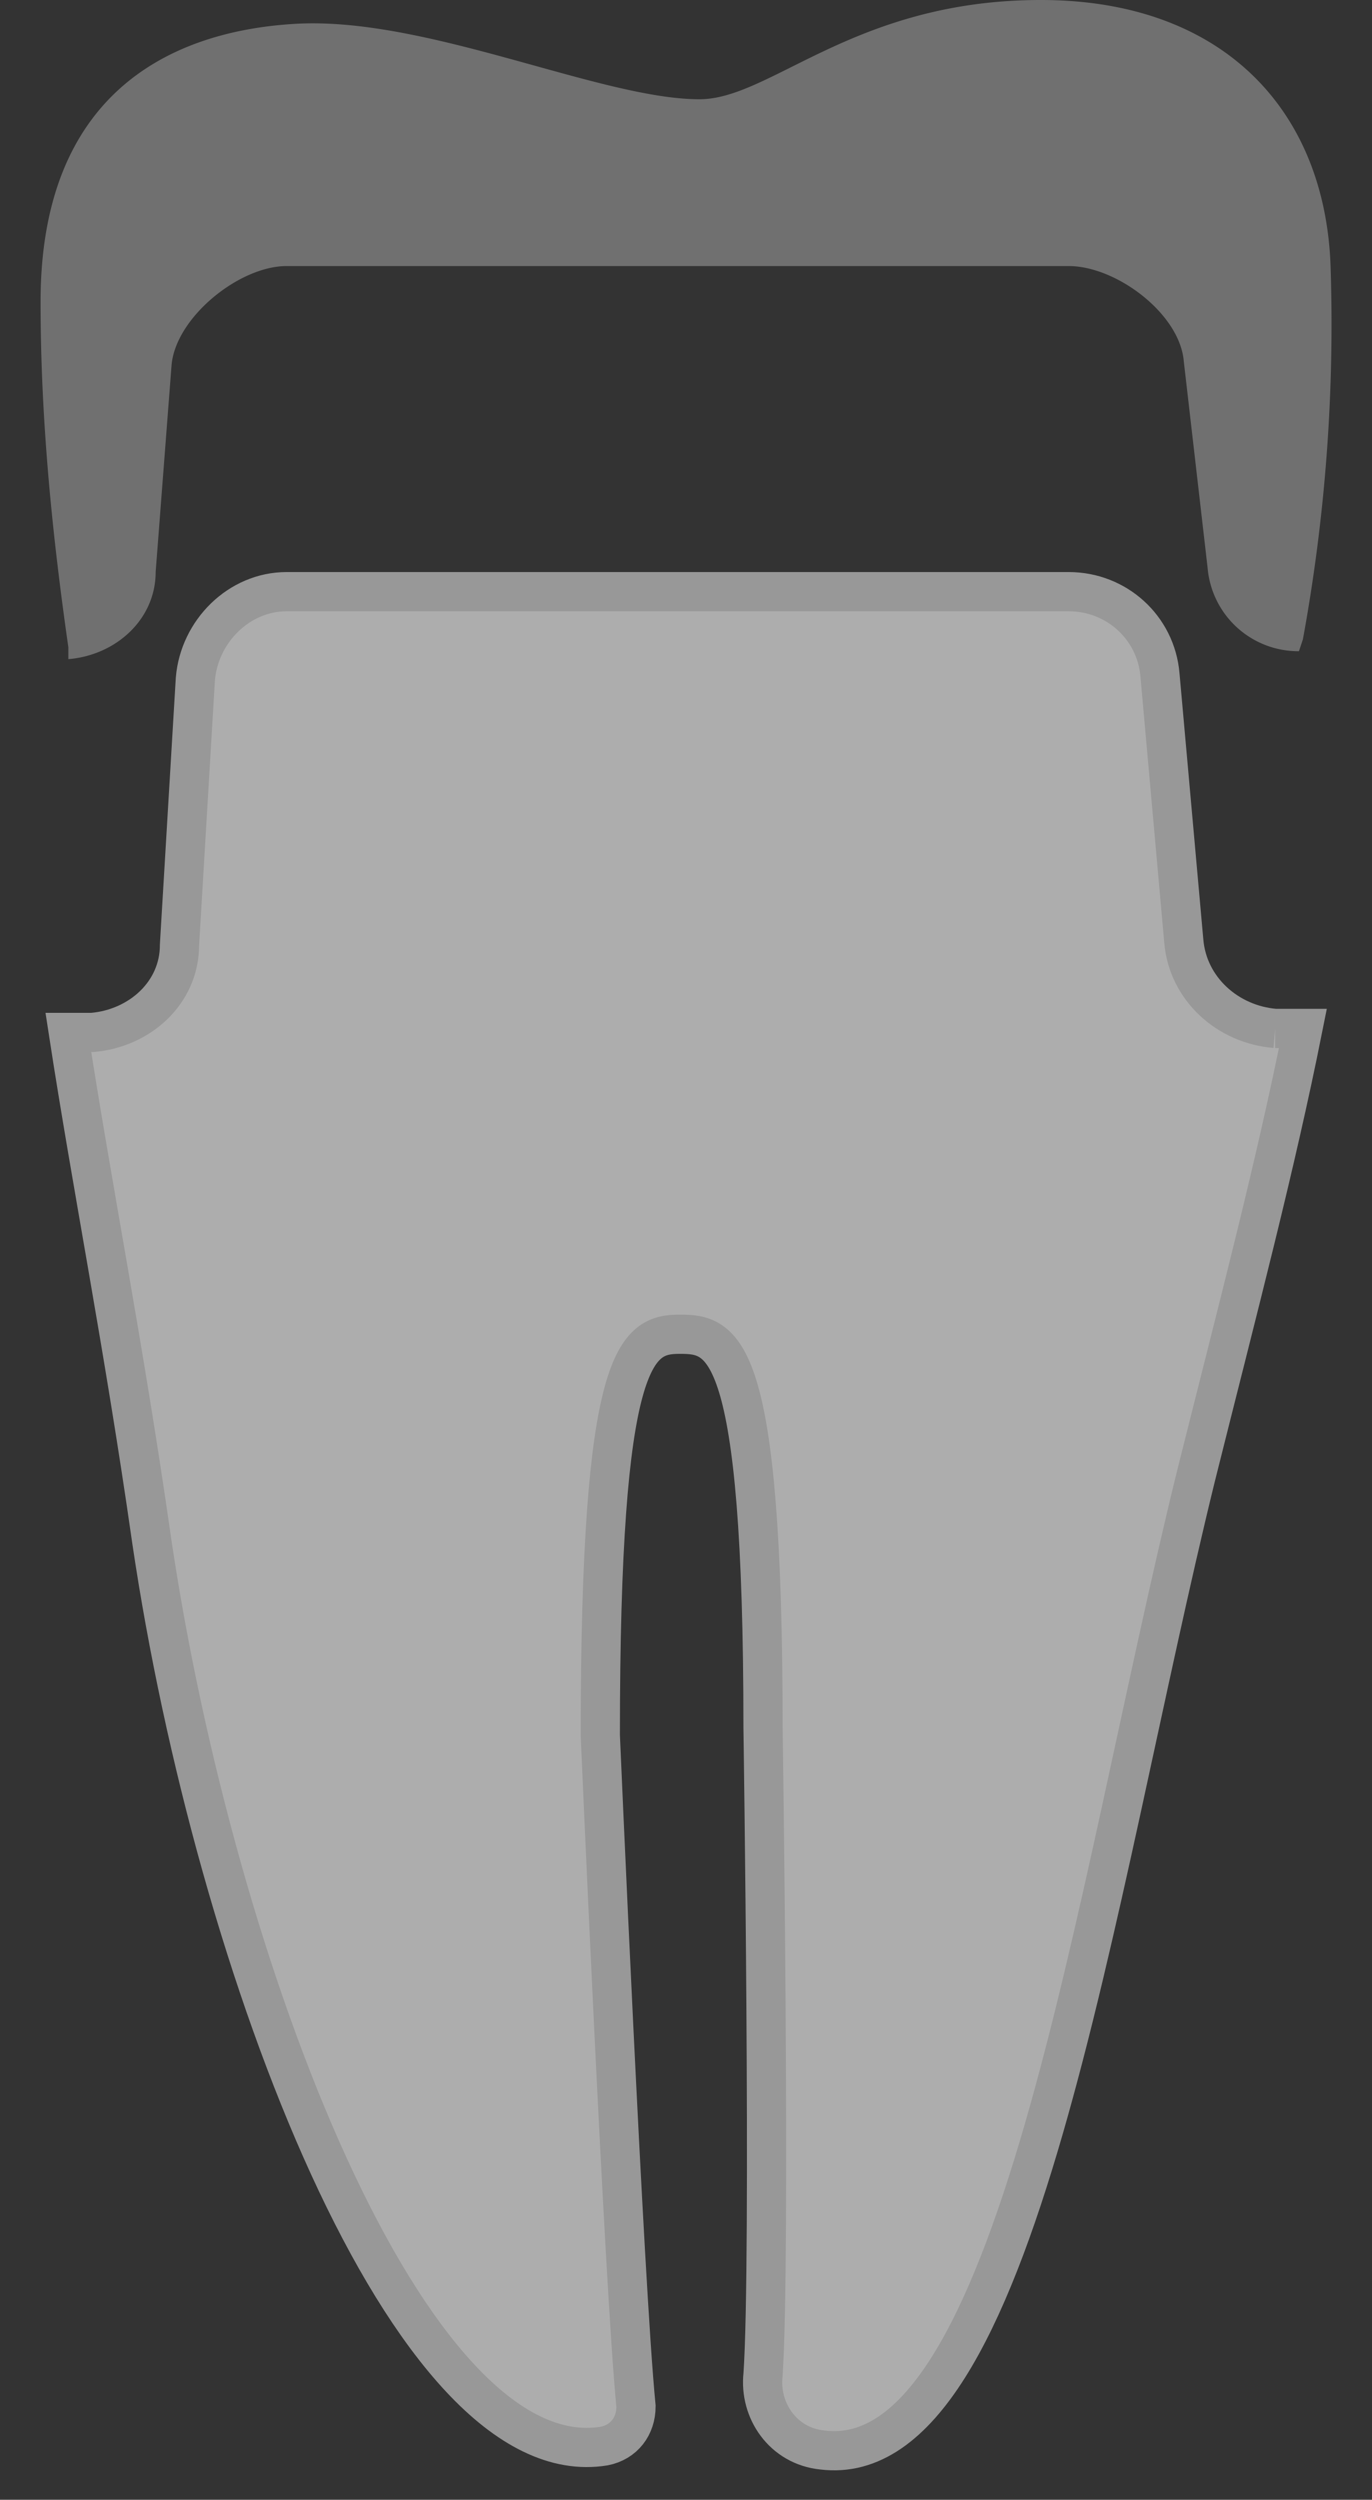 <svg width="28" height="51" fill="none" xmlns="http://www.w3.org/2000/svg"><rect width="100%" height="100%" fill="#333333" stroke="none"/><path opacity=".6" d="M26.023 20.982h.567c-.567 2.836-1.296 5.59-2.188 9.155-2.106 8.587-3.645 20.334-7.615 19.848-.81-.08-1.296-.81-1.215-1.54.162-2.349 0-13.204 0-13.204 0-7.859-.81-8.02-1.701-8.02s-1.62.404-1.62 8.182c0 0 .486 11.26.729 13.691 0 .405-.244.73-.649.81-3.97.648-7.939-9.722-9.235-18.47-.567-3.97-1.215-7.211-1.701-10.37h.486c.972-.082 1.782-.81 1.782-1.783l.324-5.428c.081-.972.891-1.782 1.863-1.782h15.96c.972 0 1.782.729 1.863 1.701l.486 5.428c.082.972.892 1.701 1.864 1.782z" fill="#fff"/><path d="M26.023 20.982h.567c-.567 2.836-1.296 5.59-2.188 9.155-2.106 8.587-3.645 20.334-7.615 19.848-.81-.08-1.296-.81-1.215-1.54.162-2.349 0-13.204 0-13.204 0-7.859-.81-8.02-1.701-8.02s-1.62.404-1.62 8.182c0 0 .486 11.26.729 13.691 0 .405-.244.73-.649.81-3.97.648-7.939-9.722-9.235-18.47-.567-3.97-1.215-7.211-1.701-10.37h.486c.972-.082 1.782-.81 1.782-1.783l.324-5.428c.081-.972.891-1.782 1.863-1.782h15.96c.972 0 1.782.729 1.863 1.701l.486 5.428c.082.972.892 1.701 1.864 1.782v0z" stroke="#989898" stroke-width=".8"/><path opacity=".8" d="M26.59 13.043l-.081.243a1.858 1.858 0 01-1.864-1.701l-.486-4.213c-.08-.972-1.377-1.944-2.349-1.944H5.85c-.972 0-2.268 1.053-2.349 2.025l-.324 4.213c0 .972-.81 1.701-1.782 1.782v-.243C1.07 10.937.828 8.587.828 6.157c0-4.132 2.51-5.509 5.184-5.67 2.674-.163 6.238 1.538 8.264 1.538 1.458 0 3.16-2.025 6.967-2.025 3.727 0 5.833 2.268 5.914 5.509a35.647 35.647 0 01-.567 7.534z" fill="gray"/></svg>